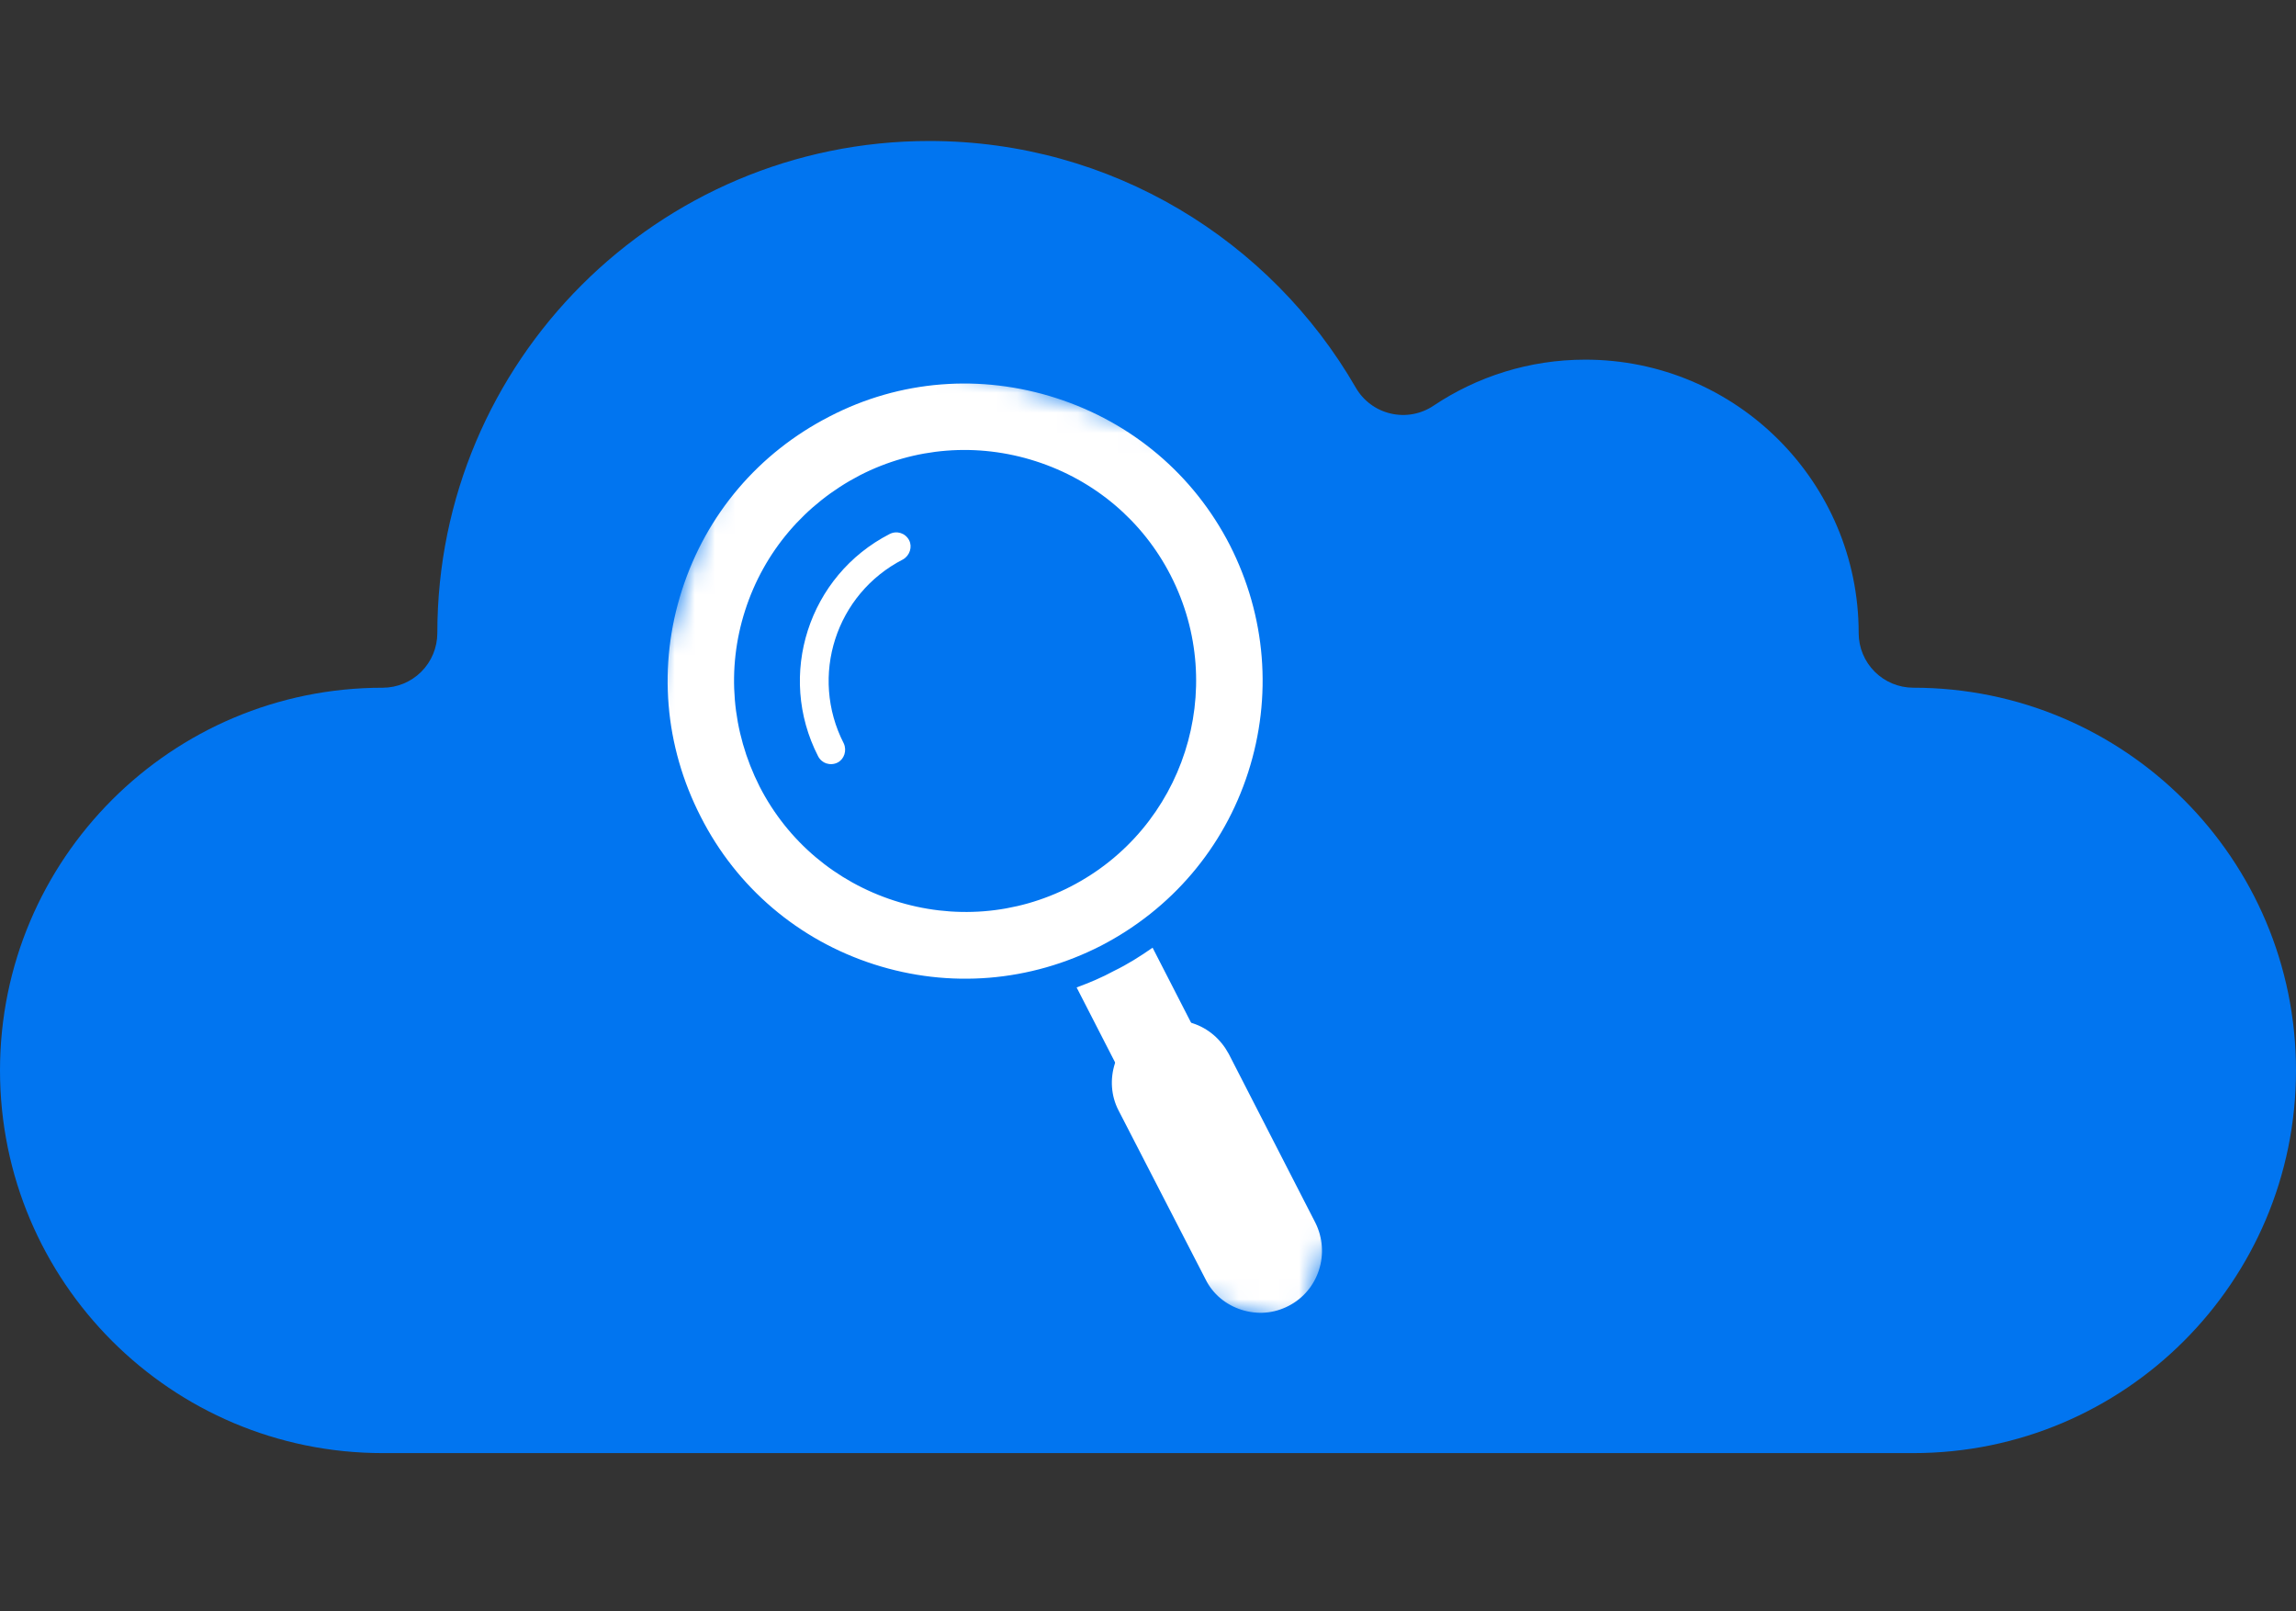 <svg width="114" height="80" viewBox="0 0 114 80" fill="none" xmlns="http://www.w3.org/2000/svg">
<rect x="0" y="0" width="114" height="80" fill="#333333" stroke="none"/>
<path fill-rule="evenodd" clip-rule="evenodd" d="M92.286 31.432V31.428C92.286 23.937 86.206 17.856 78.714 17.856C75.926 17.856 73.334 18.699 71.177 20.142C70.868 20.35 70.52 20.491 70.155 20.558C69.789 20.625 69.414 20.616 69.052 20.531C68.689 20.448 68.349 20.29 68.05 20.069C67.751 19.848 67.502 19.567 67.316 19.245C63.094 11.93 55.189 7 46.142 7C32.662 7 21.714 17.946 21.714 31.428V31.432C21.713 32.151 21.427 32.841 20.918 33.35C20.409 33.858 19.719 34.144 19 34.144C8.508 34.143 0 42.648 0 53.144C0 63.636 8.507 72.143 19 72.143H95C105.493 72.143 114 63.636 114 53.144C114 42.65 105.493 34.143 95 34.143C94.281 34.143 93.591 33.857 93.082 33.349C92.573 32.84 92.287 32.151 92.286 31.432Z" fill="#0175F0"/>
<mask id="mask0_3073_211" style="mask-type:luminance" maskUnits="userSpaceOnUse" x="26" y="15" width="51" height="52">
<path d="M76.924 27.545L38.41 15.149L26.014 53.663L64.528 66.059L76.924 27.545Z" fill="white"/>
</mask>
<g mask="url(#mask0_3073_211)">
<path fill-rule="evenodd" clip-rule="evenodd" d="M43.393 47.876C39.647 46.671 36.577 44.064 34.794 40.552C32.989 37.033 32.655 33.041 33.861 29.296C35.073 25.528 37.673 22.48 41.192 20.675C44.689 18.862 48.696 18.558 52.441 19.764C56.186 20.969 59.264 23.553 61.069 27.073C62.852 30.584 63.186 34.576 61.973 38.344C60.767 42.089 58.168 45.137 54.672 46.95C51.152 48.755 47.138 49.082 43.393 47.876ZM44.409 44.717C41.499 43.781 39.109 41.767 37.717 39.053C36.332 36.316 36.06 33.216 36.997 30.305C37.941 27.372 39.97 25.013 42.691 23.598C45.405 22.205 48.521 21.963 51.431 22.9C54.342 23.837 56.731 25.851 58.124 28.565C61.016 34.201 58.786 41.128 53.15 44.02C50.435 45.412 47.32 45.654 44.409 44.717ZM55.937 53.383C55.757 53.325 55.598 53.199 55.506 53.02L53.456 49.024C54.106 48.785 54.71 48.531 55.314 48.202C55.993 47.873 56.618 47.477 57.228 47.051L59.294 51.077C59.478 51.435 59.34 51.863 58.982 52.047C58.81 52.116 58.63 52.133 58.45 52.075C58.292 52.024 58.171 51.935 58.087 51.809L56.859 52.609C56.892 52.893 56.752 53.172 56.477 53.332C56.298 53.424 56.095 53.434 55.937 53.383Z" fill="white"/>
<path fill-rule="evenodd" clip-rule="evenodd" d="M61.63 65.024C60.863 64.777 60.213 64.245 59.853 63.506L55.531 55.118C55.163 54.403 55.11 53.564 55.357 52.797C55.611 52.007 56.144 51.357 56.86 50.989C57.598 50.63 58.422 50.546 59.211 50.8C60.001 51.054 60.621 51.603 61.011 52.326L65.31 60.706C66.068 62.22 65.473 64.07 63.981 64.835C63.236 65.218 62.419 65.278 61.63 65.024ZM41.895 36.91C40.181 33.57 41.496 29.486 44.836 27.773C45.171 27.582 45.309 27.153 45.141 26.825C44.957 26.467 44.529 26.329 44.171 26.513C40.145 28.579 38.554 33.52 40.62 37.546C40.712 37.725 40.87 37.851 41.028 37.901C41.209 37.959 41.411 37.95 41.59 37.858C41.918 37.69 42.056 37.261 41.895 36.91Z" fill="white"/>
</g>
</svg>
